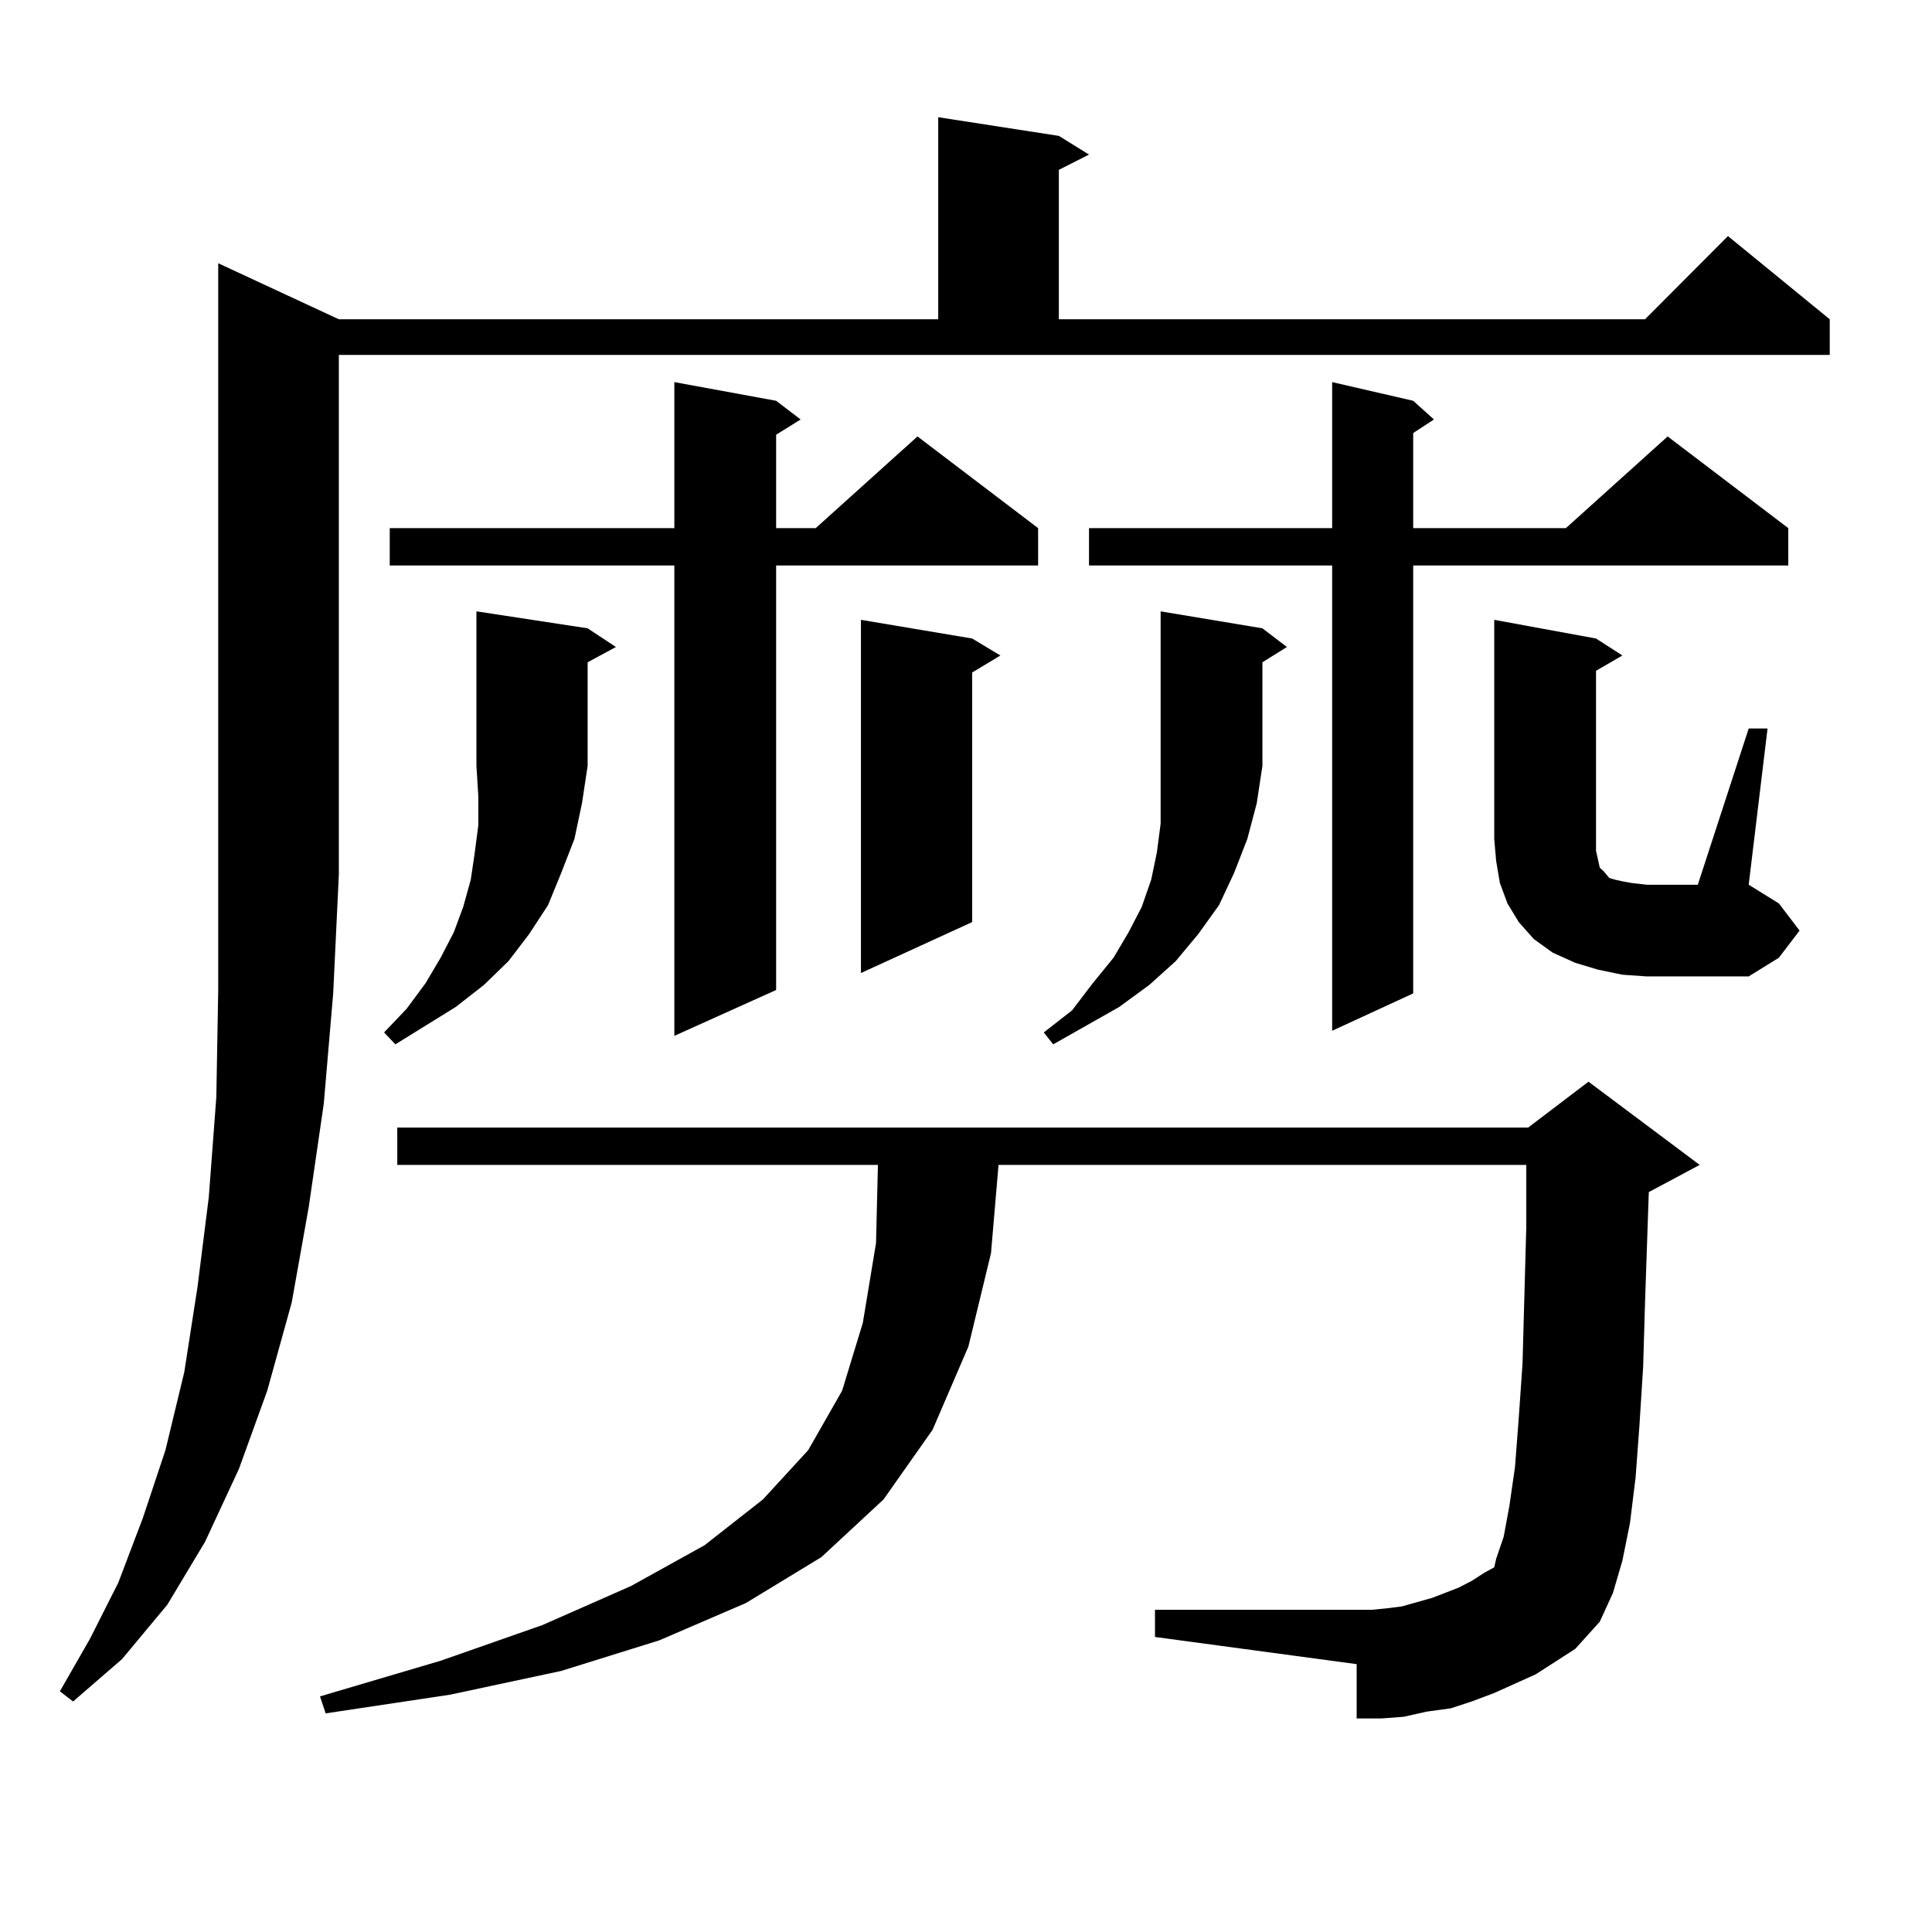 <?xml version="1.0" encoding="utf-8"?>
<!-- Generator: Adobe Illustrator 16.0.0, SVG Export Plug-In . SVG Version: 6.00 Build 0)  -->
<!DOCTYPE svg PUBLIC "-//W3C//DTD SVG 1.1//EN" "http://www.w3.org/Graphics/SVG/1.1/DTD/svg11.dtd">
<svg version="1.1" id="图层_1" xmlns="http://www.w3.org/2000/svg" xmlns:xlink="http://www.w3.org/1999/xlink" x="0px" y="0px"
	 width="1000px" height="1000px" viewBox="0 0 1000 1000" enable-background="new 0 0 1000 1000" xml:space="preserve">
<path d="M175.386,165.258h310.236V60.668l62.438,9.668l15.609,9.668l-15.609,7.91v77.344h303.407l42.926-43.066l52.682,43.066
	v18.457H175.386V452.66l-2.927,61.523l-4.878,57.129l-7.805,53.613l-8.78,49.219l-12.683,45.703l-14.634,40.43l-17.561,37.793
	l-19.512,32.52l-23.414,28.125l-25.365,21.973l-6.829-5.273l15.609-27.246l14.634-29.004l12.683-33.398l11.707-35.156l9.756-40.43
	l6.829-43.945l5.854-46.582l3.902-51.855l0.976-55.371V452.66V136.254L175.386,165.258z M794.883,866.625l-21.463,9.668
	l-11.707,4.395l-10.731,3.516l-12.683,1.758l-11.707,2.637l-11.707,0.879h-12.683v-28.125l-104.388-14.063v-14.063h112.192
	l8.78-0.879l6.829-0.879l15.609-4.395l13.658-5.273l6.829-3.516l6.829-4.395l4.878-2.637l0.976-4.395l3.902-11.426l2.927-15.82
	l2.927-20.215l1.951-25.488l1.951-28.125l1.951-71.191v-31.641H516.841l-3.902,45.703l-11.707,48.34l-18.536,43.066l-25.365,36.035
	l-32.194,29.883l-39.023,23.73l-44.877,19.336l-50.73,15.82l-57.56,12.305l-64.389,9.668l-2.927-8.789l62.438-18.457l52.682-18.457
	l45.853-20.215l38.048-21.094l30.243-23.73l23.414-25.488l17.561-30.762l10.731-35.156l6.829-41.309l0.976-40.43H205.629v-19.336
	H790.98l31.219-23.73l57.56,43.066l-26.341,14.063l-1.951,57.129l-0.976,33.398l-1.951,30.762l-1.951,26.367l-2.927,23.73
	l-3.902,19.336l-4.878,16.699l-6.829,14.941l-12.683,14.063L794.883,866.625z M304.163,325.219l14.634,9.668l-14.634,7.91v53.613
	l-2.927,19.336l-3.902,18.457l-6.829,17.578l-6.829,16.699l-9.756,14.941l-10.731,14.063l-12.683,12.305l-14.634,11.426
	l-31.219,19.336l-5.854-6.152l11.707-12.305l9.756-13.184l7.805-13.184l6.829-13.184l4.878-13.184l3.902-14.063l1.951-13.184
	l1.951-14.941V412.23l-0.976-15.82v-79.98L304.163,325.219z M401.722,207.445l12.683,9.668l-12.683,7.91v48.34h20.487l52.682-47.461
	l62.438,47.461v19.336H401.722v219.727l-52.682,23.73V292.699H201.727v-19.336H349.04v-75.586L401.722,207.445z M503.183,330.492
	l14.634,8.789l-14.634,8.789V477.27l-57.56,26.367V320.824L503.183,330.492z M653.423,325.219l12.683,9.668l-12.683,7.91v53.613
	l-2.927,19.336l-4.878,18.457l-6.829,17.578l-7.805,16.699l-10.731,14.941l-11.707,14.063l-13.658,12.305l-15.609,11.426
	l-34.146,19.336l-4.878-6.152l14.634-11.426l10.731-14.063l10.731-13.184l7.805-13.184l6.829-13.184l4.878-14.063l2.927-14.063
	l1.951-14.941V412.23v-15.82v-79.98L653.423,325.219z M731.47,207.445l10.731,9.668l-10.731,7.031v49.219h79.022l52.682-47.461
	l62.438,47.461v19.336H731.47v221.484l-41.95,19.336v-240.82H563.669v-19.336H689.52v-75.586L731.47,207.445z M905.124,377.074
	h9.756l-9.756,80.859l15.609,9.668l10.731,14.063l-10.731,14.063l-15.609,9.668h-52.682l-12.683-0.879l-12.683-2.637l-11.707-3.516
	l-11.707-5.273l-9.756-7.031l-7.805-8.789l-5.854-9.668l-3.902-10.547l-1.951-11.426l-0.976-11.426V320.824l52.682,9.668
	l13.658,8.789l-13.658,7.91v93.164l0.976,4.395l0.976,4.395l1.951,1.758l2.927,3.516l2.927,0.879l3.902,0.879l4.878,0.879
	l7.805,0.879h26.341L905.124,377.074z"/>
</svg>
